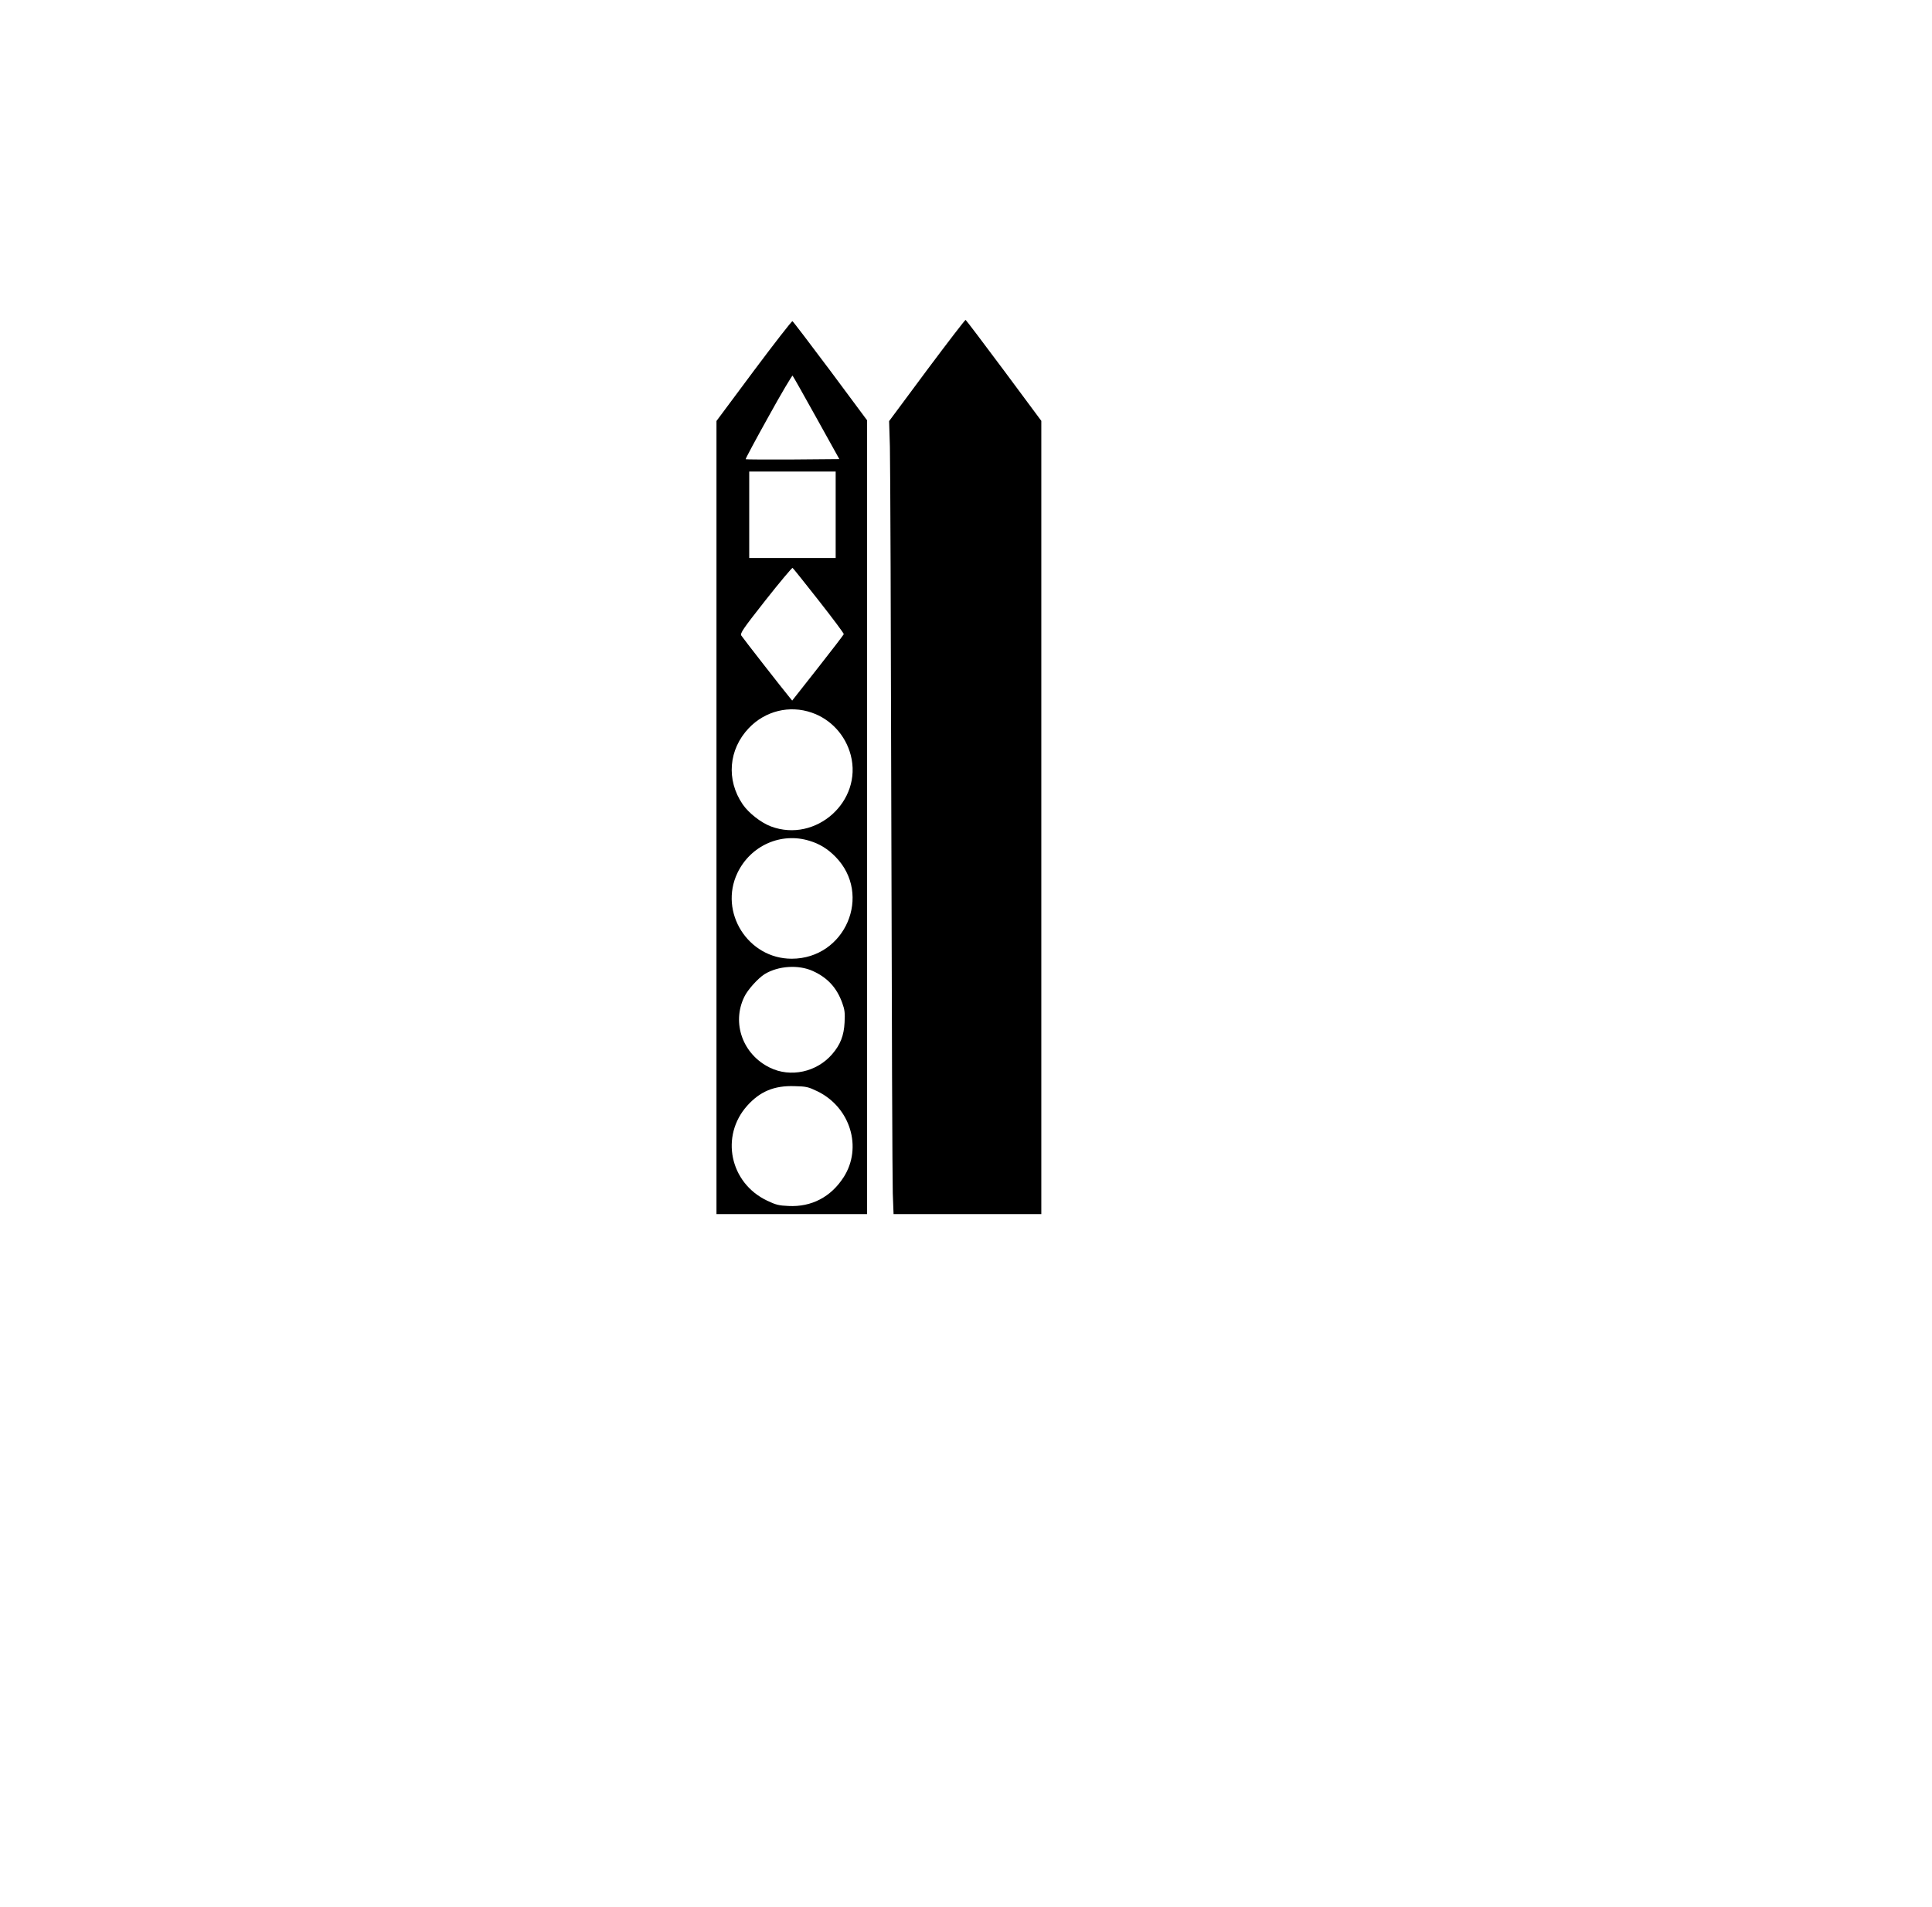 <?xml version="1.0" encoding="UTF-8" standalone="yes"?>
<svg version="1.0" xmlns="http://www.w3.org/2000/svg" width="39cm" height="38.5cm" viewBox="0 0 1475 1456" preserveAspectRatio="xMidYMid meet">
  <g transform="translate(0,1456) scale(0.1,-0.1)" fill="#000000" stroke="none">
    <path d="M7076 11733 l-288 -388 6 -195 c3 -107 8 -1399 11 -2870 3 -1471 8
-2746 11 -2832 l6 -158 564 0 564 0 0 3029 0 3028 -285 384 c-157 211 -289
385 -293 387 -4 1 -137 -172 -296 -385z"/>
    <path d="M5755 11729 l-285 -383 0 -3028 0 -3028 575 0 575 0 0 3031 0 3030
-280 377 c-155 207 -285 378 -290 380 -5 2 -138 -169 -295 -379z m478 -359
l175 -315 -356 -3 c-195 -1 -357 0 -359 2 -3 2 76 149 174 325 97 176 181 317
184 313 4 -4 86 -149 182 -322z m147 -740 l0 -330 -330 0 -330 0 0 330 0 330
330 0 330 0 0 -330z m-128 -657 c106 -135 192 -250 190 -255 -1 -4 -90 -121
-198 -258 l-196 -249 -22 27 c-53 64 -355 451 -366 469 -11 17 8 46 185 271
109 138 202 249 206 246 5 -3 95 -116 201 -251z m-55 -854 c146 -50 258 -172
298 -324 92 -353 -266 -673 -609 -545 -77 29 -171 103 -216 169 -127 186 -108
419 47 582 125 131 310 177 480 118z m-16 -979 c77 -23 139 -62 197 -121 285
-290 75 -779 -334 -779 -333 0 -557 355 -414 655 100 209 333 313 551 245z
m25 -994 c112 -51 182 -127 224 -243 19 -52 22 -77 18 -150 -5 -100 -32 -169
-94 -241 -118 -138 -319 -182 -478 -103 -205 101 -291 339 -194 539 25 54 105
142 155 174 105 64 259 74 369 24z m34 -918 c252 -122 346 -430 201 -656 -97
-151 -245 -229 -421 -220 -74 3 -97 9 -164 41 -284 135 -359 493 -151 725 98
109 206 154 360 149 92 -2 106 -6 175 -39z"/>
  </g>
</svg>